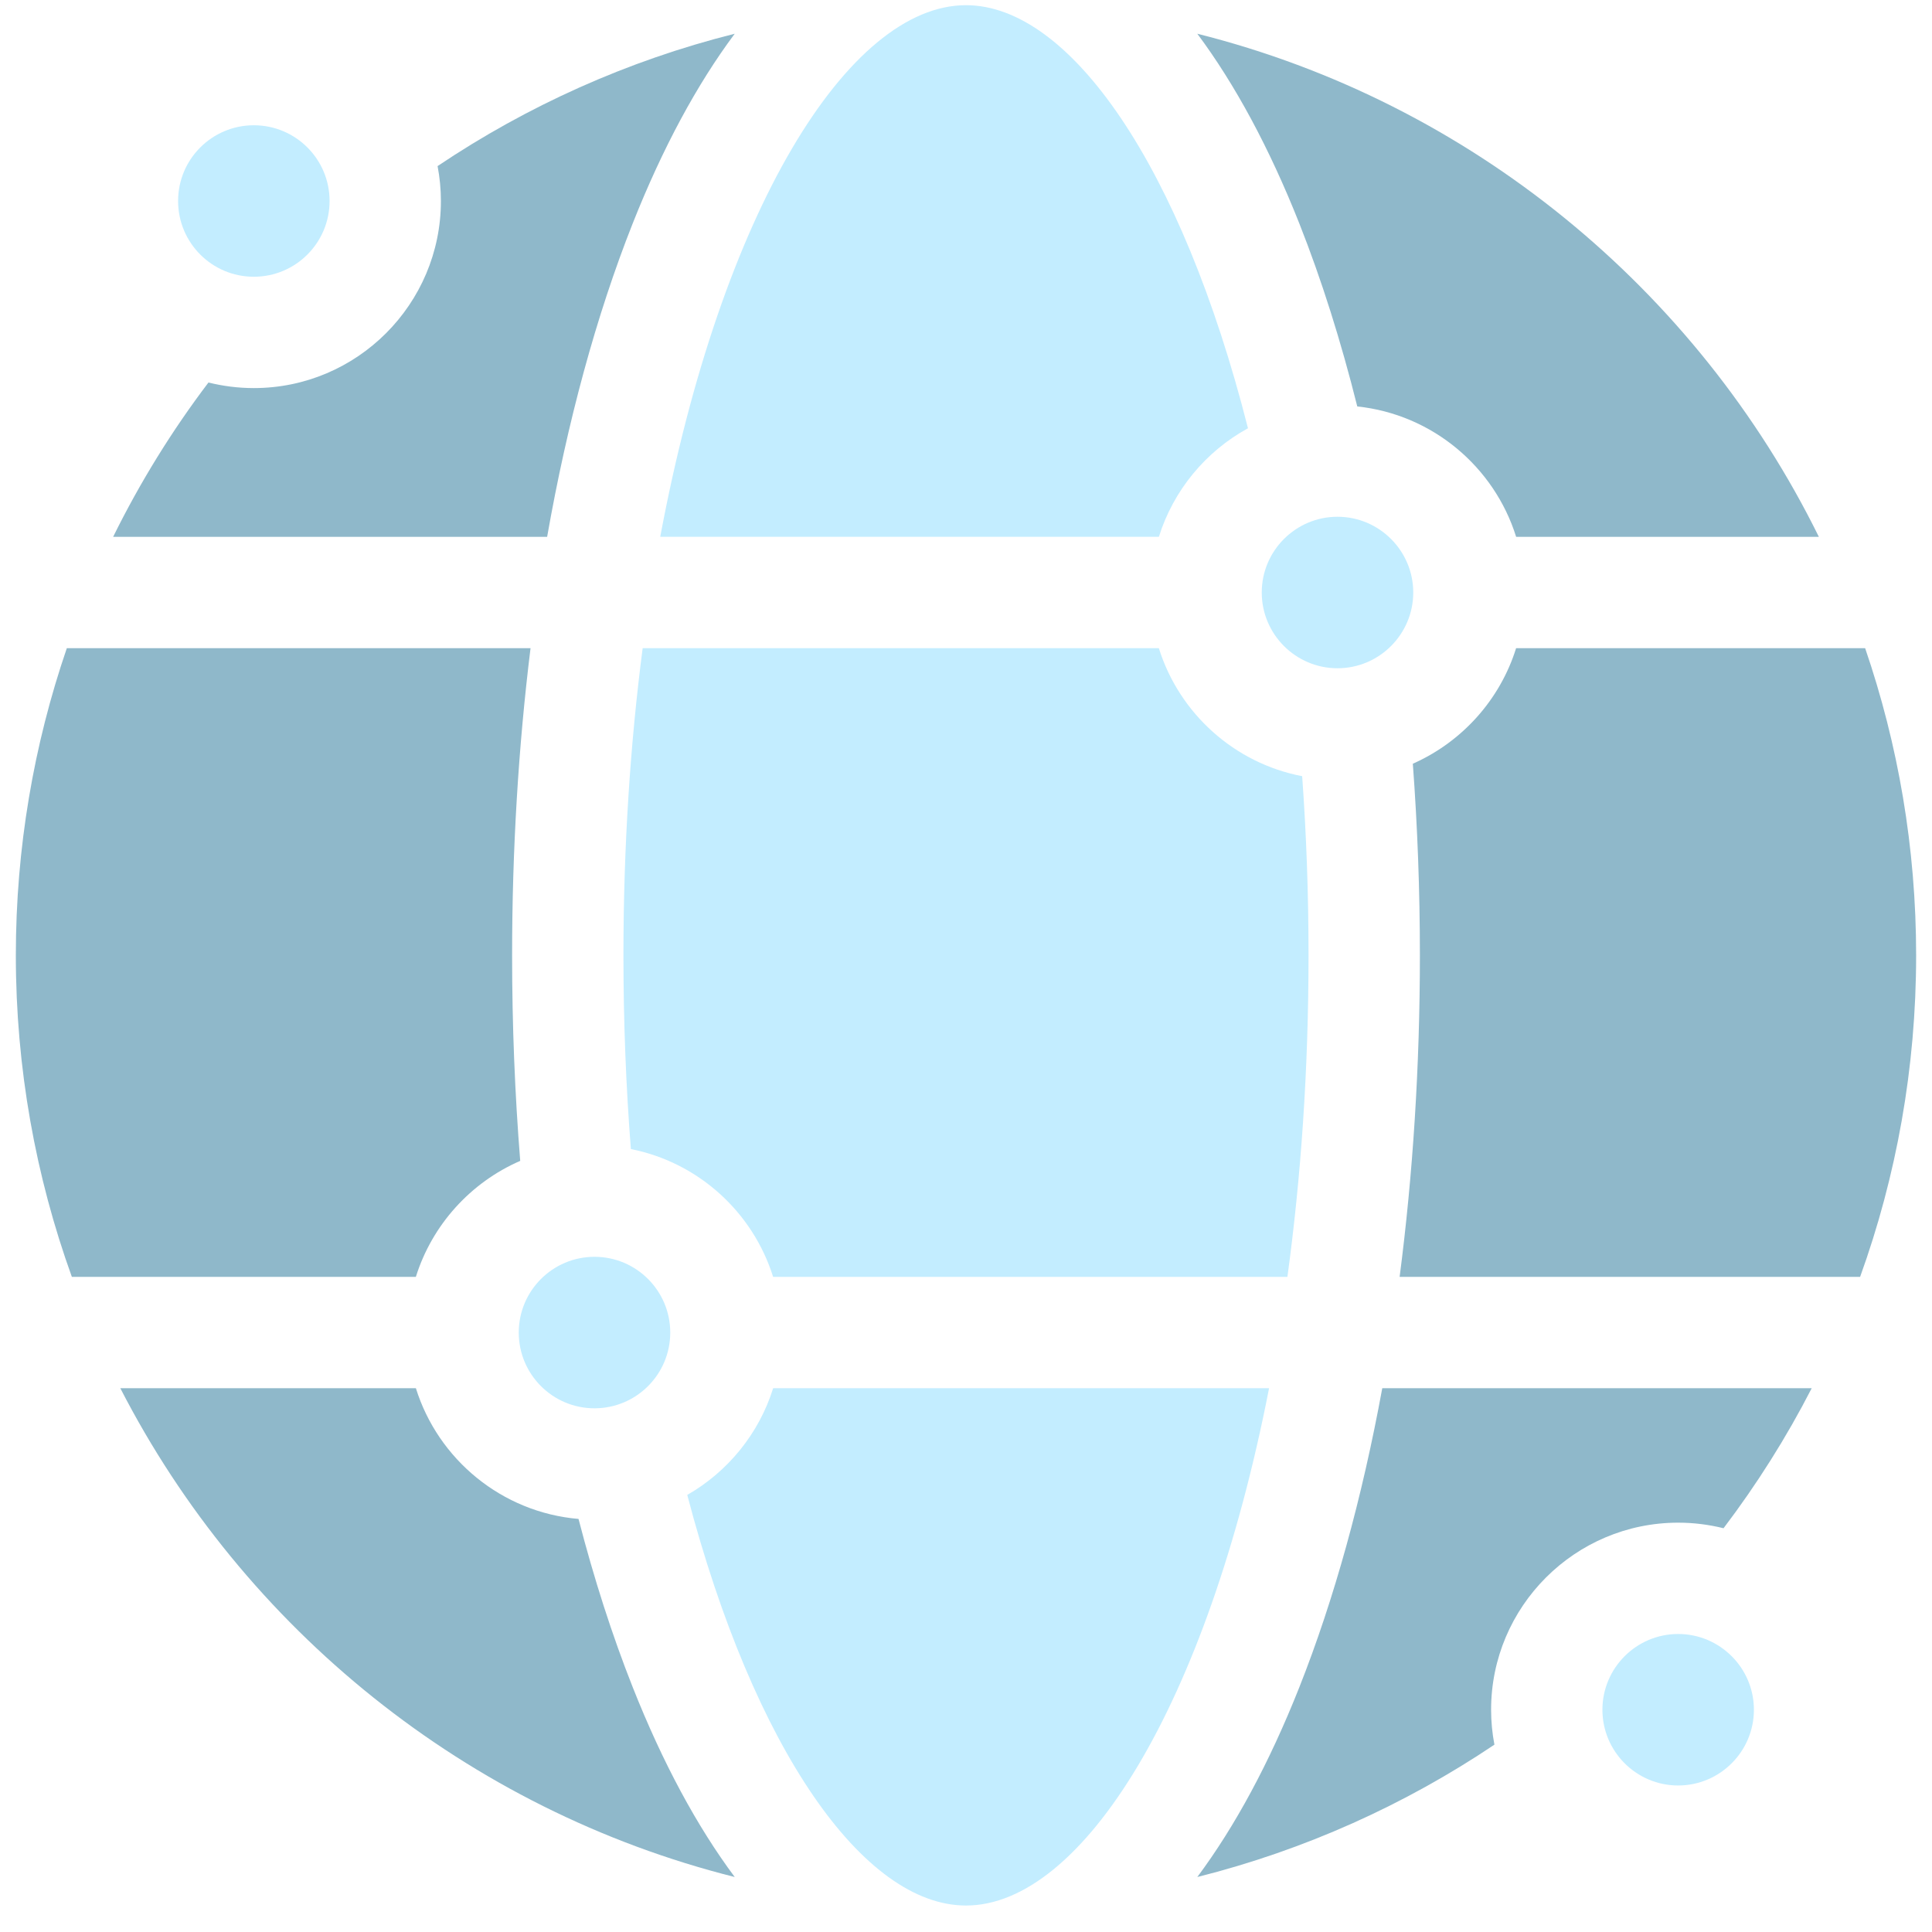 <svg xmlns="http://www.w3.org/2000/svg" width="61" height="61" viewBox="0 0 61 61" fill="none"><path d="M41.315 30.164C41.315 28.21 41.245 26.322 41.114 24.507C38.968 24.096 37.231 22.52 36.589 20.465H20.291C19.902 23.459 19.684 26.709 19.684 30.164C19.684 32.284 19.766 34.326 19.919 36.28C22.049 36.702 23.771 38.272 24.41 40.316H40.648C41.074 37.198 41.315 33.794 41.315 30.164Z" fill="#C3EDFF"></path><path d="M42.854 12.833C45.223 13.083 47.18 14.739 47.87 16.95H57.428C53.578 9.135 46.425 3.229 37.803 1.065C38.993 2.661 40.078 4.668 41.026 7.061C41.727 8.833 42.338 10.769 42.854 12.833Z" fill="#8FB8CA"></path><path d="M16.425 36.653C16.256 34.538 16.169 32.367 16.169 30.164C16.169 26.83 16.368 23.569 16.751 20.465H2.11C1.067 23.509 0.5 26.772 0.5 30.164C0.5 33.726 1.125 37.144 2.269 40.316H13.13C13.644 38.671 14.86 37.333 16.425 36.653Z" fill="#8FB8CA"></path><path d="M18.266 47.958C15.843 47.751 13.833 46.078 13.131 43.831H3.799C7.7 51.422 14.743 57.141 23.198 59.264C22.008 57.668 20.923 55.661 19.976 53.268C19.327 51.629 18.756 49.849 18.266 47.958Z" fill="#8FB8CA"></path><path d="M20.846 16.949H36.59C37.05 15.477 38.072 14.25 39.403 13.522C37.299 5.228 33.78 0.164 30.5 0.164C26.79 0.164 22.773 6.645 20.846 16.949Z" fill="#C3EDFF"></path><path d="M13.921 6.346C13.921 9.603 11.271 12.253 8.014 12.253C7.52 12.253 7.041 12.191 6.582 12.077C5.431 13.595 4.422 15.226 3.572 16.95H17.275C17.915 13.316 18.824 9.968 19.974 7.061C20.922 4.668 22.007 2.661 23.198 1.065C19.806 1.916 16.642 3.346 13.816 5.244C13.884 5.601 13.921 5.969 13.921 6.346Z" fill="#8FB8CA"></path><path d="M47.079 53.983C47.079 50.726 49.729 48.076 52.986 48.076C53.48 48.076 53.959 48.138 54.418 48.252C55.468 46.867 56.402 45.389 57.202 43.831H43.643C43.008 47.29 42.129 50.482 41.026 53.268C40.078 55.661 38.993 57.668 37.803 59.264C41.194 58.412 44.359 56.983 47.184 55.085C47.116 54.728 47.079 54.36 47.079 53.983Z" fill="#8FB8CA"></path><path d="M40.069 43.831H24.411C23.963 45.266 22.98 46.466 21.699 47.2C23.814 55.26 27.273 60.164 30.5 60.164C34.156 60.164 38.109 53.873 40.069 43.831Z" fill="#C3EDFF"></path><path d="M58.73 40.316C59.874 37.144 60.499 33.726 60.499 30.164C60.499 26.772 59.932 23.509 58.889 20.465H47.869C47.359 22.098 46.157 23.428 44.608 24.113C44.755 26.089 44.831 28.113 44.831 30.164C44.831 33.661 44.612 37.077 44.191 40.316H58.73Z" fill="#8FB8CA"></path><path d="M42.229 21.099C43.548 21.099 44.621 20.026 44.621 18.707C44.621 17.389 43.548 16.316 42.229 16.316C40.911 16.316 39.838 17.389 39.838 18.707C39.838 20.026 40.911 21.099 42.229 21.099Z" fill="#C3EDFF"></path><path d="M18.77 44.465C20.091 44.465 21.162 43.394 21.162 42.074C21.162 40.753 20.091 39.682 18.77 39.682C17.45 39.682 16.379 40.753 16.379 42.074C16.379 43.394 17.45 44.465 18.77 44.465Z" fill="#C3EDFF"></path><path d="M8.014 8.738C9.335 8.738 10.406 7.667 10.406 6.346C10.406 5.025 9.335 3.955 8.014 3.955C6.694 3.955 5.623 5.025 5.623 6.346C5.623 7.667 6.694 8.738 8.014 8.738Z" fill="#C3EDFF"></path><path d="M52.985 51.591C51.666 51.591 50.594 52.664 50.594 53.983C50.594 55.301 51.666 56.374 52.985 56.374C54.304 56.374 55.377 55.301 55.377 53.983C55.377 52.664 54.304 51.591 52.985 51.591Z" fill="#C3EDFF"></path></svg>